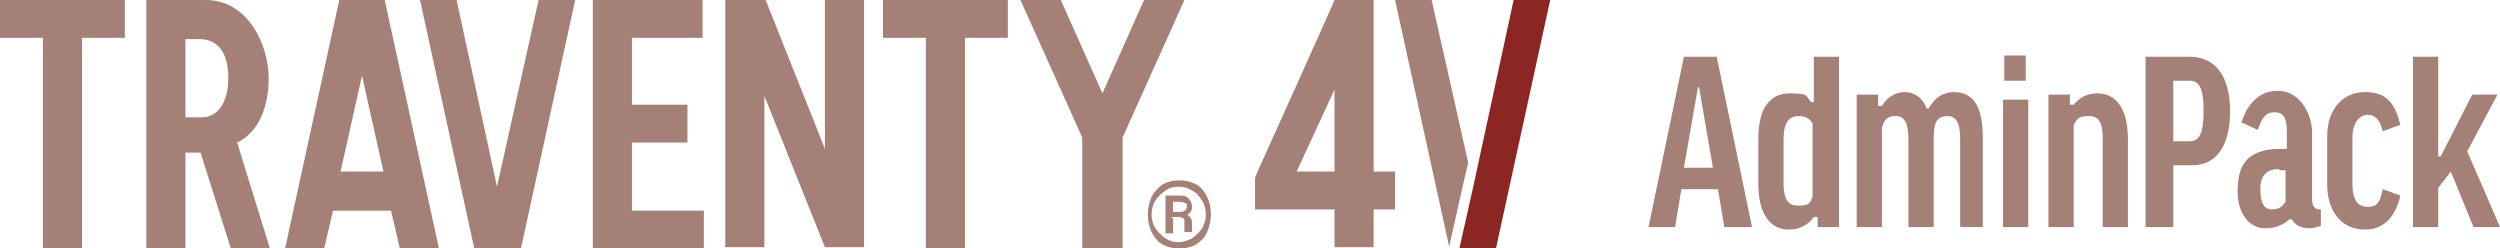 <?xml version="1.0" encoding="UTF-8"?>
<svg id="_レイヤー_1" data-name="レイヤー_1" xmlns="http://www.w3.org/2000/svg" version="1.1" viewBox="0 0 198.2 19.7">
  <!-- Generator: Adobe Illustrator 29.5.1, SVG Export Plug-In . SVG Version: 2.1.0 Build 141)  -->
  <defs>
    <style>
      .st0 {
        fill: #8c2623;
      }

      .st1 {
        fill: #a48076;
      }
    </style>
  </defs>
  <g>
    <path class="st1" d="M136.7,18l-.5-3h-2.9l-.5,3h-2.1l2.8-13.5h2.6l2.8,13.5h-2.2ZM134.6,7l-1.1,6.3h2.3l-1.1-6.4h-.1Z"/>
    <path class="st1" d="M141.8,18.2c-1.5,0-2.4-1.3-2.4-3.6v-3.6c0-2.4.9-3.6,2.5-3.6s1.2.2,1.7.7h.2v-3.6h2v13.5h-1.7v-.8h-.3c-.5.7-1.2,1-2,1ZM142.6,9.2c-.8,0-1.2.6-1.2,1.8v3.5c0,.8.1,1.8,1.1,1.8s1-.2,1.2-.7v-5.8c-.2-.4-.6-.6-1.1-.6Z"/>
    <path class="st1" d="M155.4,18v-7c0-.8-.1-1.8-1-1.8s-1.1.6-1.1,1.8v7h-2v-7c0-1.2-.3-1.8-1-1.8s-.9.3-1.1.9v7.9h-2V7.5h1.7v.9h.3c.4-.7,1.1-1.1,1.8-1.1s1.4.4,1.7,1.2h0c0,.1.1.1.1.1h.1c.5-.9,1.2-1.3,2-1.3,1.6,0,2.3,1.2,2.3,3.7v7h-1.8Z"/>
    <path class="st1" d="M158.8,18V7.9h2v10.1h-2ZM158.9,6.4v-2h1.7v2h-1.7Z"/>
    <path class="st1" d="M166.7,18v-7c0-1.3-.3-1.8-1.1-1.8s-.9.2-1.2.7v8.1h-2V7.5h1.7v.8h.3c.5-.6,1.1-.9,1.9-.9,1.5,0,2.4,1.3,2.4,3.6v7h-2Z"/>
    <path class="st1" d="M170.1,18V4.5h3.5c2,0,3.2,1.5,3.2,4.3s-1.1,4.3-3,4.3h-1.5v4.9h-2.2ZM172.3,11.2h1.3c.8,0,1.1-.7,1.1-2.4s-.3-2.4-1.1-2.4h-1.3v4.8Z"/>
    <path class="st1" d="M179.6,18.1c-1.3,0-2.2-1.2-2.2-2.9s.4-3.4,3.4-3.4h.5v-1.4c0-1.1-.3-1.5-1-1.5s-1,.5-1.3,1.4l-1.3-.6c.4-1.2,1.2-2.5,2.9-2.5s2.7,1.8,2.7,3.3v5.3c0,.5.2.8.6.8h.1v1.3c-.3.1-.6.2-.9.2-.6,0-1.1-.2-1.4-.7h-.1c0-.1-.1,0-.1,0-.6.5-1.2.7-1.9.7ZM180.7,13.4c-1,0-1.5.5-1.5,1.6s.3,1.6.9,1.6.8-.2,1.1-.6v-2.5h-.5Z"/>
    <path class="st1" d="M187.5,18.2c-2.2,0-3-1.9-3-3.5v-3.9c0-2.1,1.2-3.5,3-3.5s2.4,1,2.8,2.6l-1.4.5c-.2-.9-.6-1.3-1.2-1.3s-1.2.6-1.2,1.8v3.7c0,1.2.4,1.8,1.2,1.8s1-.4,1.2-1.4l1.4.5c-.4,1.8-1.4,2.7-2.8,2.7Z"/>
    <polygon class="st1" points="196.1 18 194.3 13.6 193.3 14.9 193.3 18 191.3 18 191.3 4.5 193.3 4.5 193.3 12.4 193.5 12.4 196 7.5 198 7.5 195.6 12 198.2 18 196.1 18"/>
  </g>
  <g>
    <g>
      <g>
        <polygon class="st1" points="0 3 3.4 3 3.4 19.7 6.5 19.7 6.5 3 9.9 3 9.9 0 0 0 0 3"/>
        <polygon class="st1" points="50.1 11.3 54.5 11.3 54.5 8.3 50.1 8.3 50.1 3 55.7 3 55.7 0 47 0 47 19.7 55.8 19.7 55.8 16.7 50.1 16.7 50.1 11.3"/>
        <polygon class="st1" points="70 3 73.4 3 73.4 19.7 76.5 19.7 76.5 3 79.9 3 79.9 0 70 0 70 3"/>
        <polygon class="st1" points="65.4 11.8 60.7 0 60.6 0 57.6 0 57.5 0 57.5 19.6 60.6 19.6 60.6 7.6 65.4 19.6 68.5 19.6 68.5 0 65.4 0 65.4 11.8"/>
        <path class="st1" d="M30,0h-3.1l-4.3,19.7h3.1l.7-3h4.6l.7,3h3.1L30.5,0s-.5,0-.5,0ZM27,13.6l1.7-7.6,1.7,7.6h-3.3Z"/>
        <polygon class="st1" points="39.4 14.8 36.2 0 33.3 0 37.6 19.7 38.4 19.7 40.5 19.7 41.3 19.7 45.6 0 42.7 0 39.4 14.8"/>
        <path class="st1" d="M18.8,11.3c1.5-.7,2.5-2.5,2.5-5.1s-1.6-6.2-5-6.2h-4.7v19.7h3.1v-7.6h1.2l2.4,7.6h3.1l-2.6-8.4h0ZM14.7,9.4V3.1h1.1c1.5,0,2.3,1.1,2.3,3.1s-.9,3.1-2.1,3.1h-1.4,0Z"/>
        <polygon class="st1" points="90.7 0 87.4 7.4 84.1 0 80.9 0 85.8 10.9 85.8 10.9 85.8 19.7 89 19.7 89 10.9 93.9 0 90.7 0"/>
        <path class="st1" d="M108.9,13.6V0h-3.1c0,.1-6.1,13.6-6.1,13.6l-.2.5h0v2.5h6.3v3h3.1v-3h1.7v-3h-1.7ZM105.8,13.6h-3l3-6.5v6.5Z"/>
      </g>
      <path class="st1" d="M91,17c0-.5.1-.9.3-1.4.2-.4.5-.7.9-1,.4-.2.8-.3,1.3-.3s.9.1,1.3.3c.4.2.7.6.9,1,.2.4.3.9.3,1.4s-.1.9-.3,1.4-.5.7-.9,1c-.4.2-.8.3-1.3.3s-.9-.1-1.3-.3c-.4-.2-.7-.6-.9-1-.2-.4-.3-.9-.3-1.4ZM95.6,17c0-.4-.1-.8-.3-1.1s-.4-.6-.8-.8c-.3-.2-.7-.3-1.1-.3s-.7.1-1,.3c-.3.2-.6.5-.8.8s-.3.7-.3,1.1.1.8.3,1.1.5.6.8.8.7.3,1,.3.7-.1,1.1-.3c.3-.2.6-.5.8-.8s.3-.7.3-1.1h0ZM93,17.3v1.2h-.6v-3h1c.3,0,.6,0,.8.2s.3.4.3.7-.1.5-.4.6c.1,0,.2.2.3.3s.1.3.1.5v.4c0,0,0,.1,0,.2h0c0,0-.6,0-.6,0,0,0,0-.3,0-.7s0-.3-.1-.4c0,0-.2-.1-.4-.1h-.6,0ZM93,16.8h.5c.2,0,.3,0,.4-.1.1,0,.2-.2.2-.3s0-.3-.1-.3-.2-.1-.5-.1h-.5v.9h0Z"/>
    </g>
    <polygon class="st1" points="116 14.6 116.4 12.9 113.5 0 110.6 0 114.9 19.6 114.9 19.5 116 14.6"/>
    <polygon class="st0" points="118.6 19.7 117.9 19.7 115.7 19.7 116.8 14.8 116.8 14.8 120 0 122.9 0 118.6 19.7"/>
  </g>
</svg>